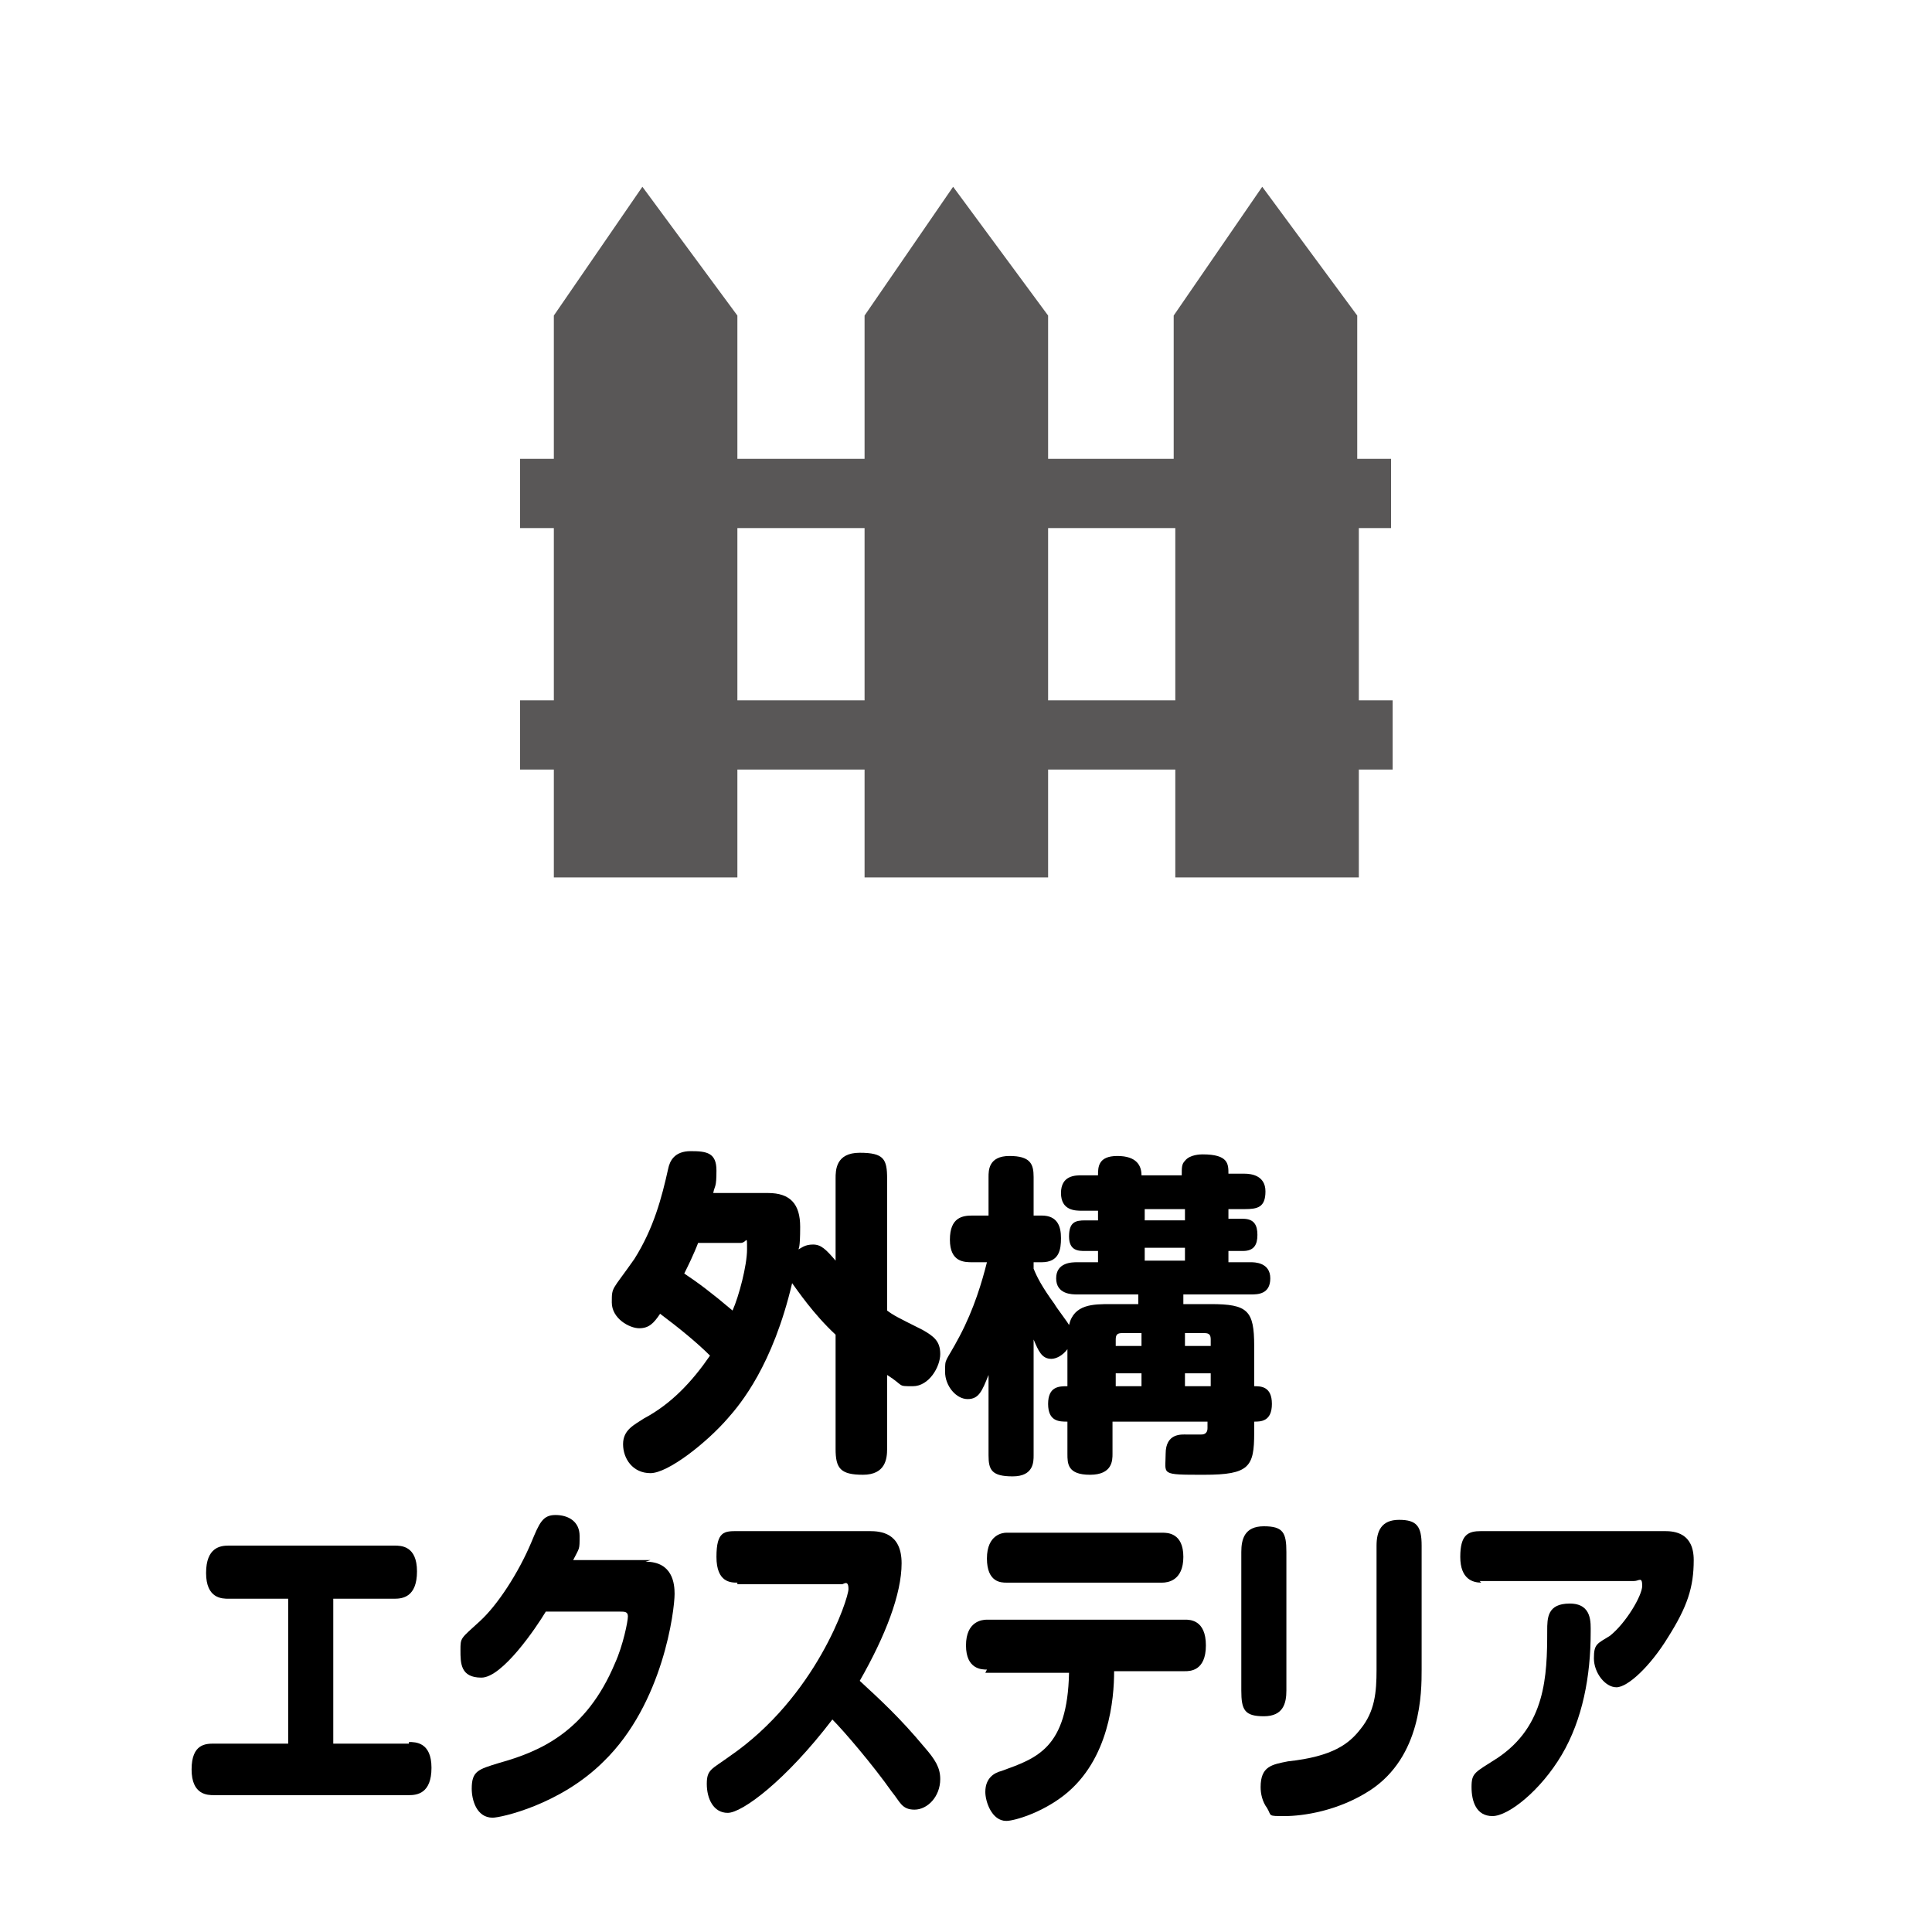 <?xml version="1.0" encoding="UTF-8"?>
<svg xmlns="http://www.w3.org/2000/svg" version="1.1" viewBox="0 0 120 120">
  <defs>
    <style>
      .cls-1 {
        fill: none;
      }

      .cls-2 {
        fill: #595757;
      }
    </style>
  </defs>
  <!-- Generator: Adobe Illustrator 28.7.1, SVG Export Plug-In . SVG Version: 1.2.0 Build 142)  -->
  <g>
    <g id="_レイヤー_1" data-name="レイヤー_1">
      <rect class="cls-1" x="-.5" y=".5" width="120" height="120"/>
      <path class="cls-2" d="M86.4,32.8v-4.3h-2.1v-8.9l-5.9-8-5.5,8v8.9h-7.8v-8.9l-5.9-8-5.5,8v8.9h-7.9v-8.9l-5.9-8-5.5,8v8.9h-2.1v4.3h2.1v10.7h-2.1v4.3h2.1v6.7h11.4v-6.7h7.9v6.7h11.4v-6.7h7.9v6.7h11.4v-6.7h2.1v-4.3h-2.1v-10.7h2ZM45.8,43.5v-10.7h7.9v10.7h-7.9ZM73,43.5h-7.9v-10.7h7.9v10.7Z"/>
      <g>
        <path d="M51.9,73.2c0-.5,0-1.6,1.5-1.6s1.7.4,1.7,1.6v8.2c.4.3.6.4,2.2,1.2.7.4,1.1.7,1.1,1.5s-.7,2-1.7,2-.5,0-1.6-.7v4.6c0,.6-.1,1.6-1.5,1.6s-1.7-.4-1.7-1.6v-7.1c-1.4-1.3-2.4-2.8-2.7-3.2-1.2,5.1-3.2,7.5-4,8.4-1.3,1.5-3.7,3.4-4.8,3.4s-1.7-.9-1.7-1.8.7-1.2,1.3-1.6c1.7-.9,3-2.3,4.1-3.9-.8-.8-1.9-1.7-3.1-2.6-.4.6-.7.9-1.3.9s-1.7-.6-1.7-1.6,0-.7,1.4-2.7c1.2-1.9,1.7-3.8,2.1-5.6.1-.5.4-1.1,1.4-1.1s1.6.1,1.6,1.2-.1.9-.2,1.4h3.4c1.4,0,2,.7,2,2.1s-.1,1.3-.1,1.4c.2-.1.4-.3.9-.3s.8.3,1.4,1v-5.2ZM43.4,77.1c-.3.8-.7,1.6-.9,2,.9.6,1.7,1.2,3,2.3.4-.9.9-2.8.9-3.8s0-.4-.4-.4h-2.7Z"/>
        <path d="M70.9,80.4h-4c-.3,0-1.3,0-1.3-1s1-1,1.3-1h1.3v-.7h-.8c-.4,0-1,0-1-.9s.4-1,1-1h.8v-.6h-1c-.4,0-1.3,0-1.3-1.1s.9-1.1,1.3-1.1h1c0-.5,0-1.2,1.2-1.2s1.5.6,1.5,1.2h2.5c0-.5,0-.7.2-.9.3-.4,1-.4,1.1-.4,1.6,0,1.6.6,1.6,1.2h1c.4,0,1.3.1,1.3,1.1s-.5,1.1-1.3,1.1h-1v.6h.9c.7,0,.9.4.9,1s-.2,1-.9,1h-.9v.7h1.4c.2,0,1.2,0,1.2,1s-.8,1-1.2,1h-4.2v.6h1.7c2.3,0,2.7.4,2.7,2.6v2.5c.4,0,1.1,0,1.1,1.1s-.7,1.1-1.1,1.1v.7c0,2.1-.3,2.6-3.1,2.6s-2.4,0-2.4-1.3,1-1.2,1.3-1.2.8,0,.9,0c.1,0,.4,0,.4-.4v-.4h-5.9v2c0,.4,0,1.3-1.4,1.3s-1.4-.7-1.4-1.3v-2c-.5,0-1.2,0-1.2-1.1s.7-1.1,1.2-1.1v-2.3c-.3.4-.7.6-1,.6-.6,0-.8-.5-1.1-1.2v7.2c0,.4,0,1.3-1.3,1.3s-1.5-.4-1.5-1.3v-5c-.4,1-.6,1.5-1.3,1.5s-1.4-.8-1.4-1.7,0-.5.9-2.2c.9-1.7,1.4-3.4,1.7-4.6h-.9c-.5,0-1.4,0-1.4-1.4s.8-1.5,1.4-1.5h1v-2.4c0-.4,0-1.3,1.3-1.3s1.5.5,1.5,1.3v2.4h.5c1,0,1.2.7,1.2,1.4s-.1,1.5-1.2,1.5h-.5v.4c.2.5.5,1.1,1.3,2.2.1.2.8,1.1.9,1.3.3-1.3,1.5-1.3,2.6-1.3h1.7v-.6ZM70.9,82.8h-1.2c-.3,0-.4.1-.4.4v.4h1.6v-.8ZM70.9,85.3h-1.6v.8h1.6v-.8ZM73.6,75.1h-2.5v.7h2.5v-.7ZM73.6,77.5h-2.5v.8h2.5v-.8ZM73.6,83.6h1.6v-.4c0-.3-.1-.4-.4-.4h-1.2v.8ZM73.6,86.1h1.6v-.8h-1.6v.8Z"/>
        <path d="M25.4,108.2c.4,0,1.4,0,1.4,1.6s-.9,1.7-1.4,1.7h-12.1c-.4,0-1.4,0-1.4-1.6s.9-1.6,1.4-1.6h4.6v-9h-3.7c-.4,0-1.4,0-1.4-1.6s.9-1.7,1.4-1.7h10.3c.4,0,1.4,0,1.4,1.6s-.9,1.7-1.4,1.7h-3.8v9h4.7Z"/>
        <path d="M40.1,97c1.7,0,1.8,1.4,1.8,2,0,1-.7,6.8-4.4,10.4-2.7,2.7-6.4,3.5-6.9,3.5-1,0-1.3-1.1-1.3-1.8,0-1.1.4-1.2,1.7-1.6,2.5-.7,5.4-1.9,7.2-6.2.5-1.1.8-2.6.8-2.9s-.2-.3-.5-.3h-4.6c-.6,1-2.7,4.1-4,4.1s-1.3-.9-1.3-1.7,0-.7,1.2-1.8c1.1-1,2.4-3,3.2-4.9.5-1.2.7-1.7,1.5-1.7s1.5.4,1.5,1.3,0,.7-.4,1.5h4.8Z"/>
        <path d="M45.8,98.3c-.4,0-1.3,0-1.3-1.6s.5-1.6,1.3-1.6h8.2c.7,0,2,.1,2,2s-1,4.5-2.6,7.3c1.3,1.2,2.5,2.3,4,4.1.7.8,1,1.3,1,2,0,1.1-.8,1.9-1.6,1.9s-.9-.5-1.4-1.1c-1.2-1.7-3-3.8-3.7-4.5-2.9,3.8-5.6,5.8-6.5,5.8s-1.3-.9-1.3-1.8.3-.9,1.4-1.7c5.4-3.7,7.4-9.8,7.4-10.4s-.3-.3-.4-.3h-6.5Z"/>
        <path d="M61.3,103.7c-.3,0-1.3,0-1.3-1.5s1-1.6,1.3-1.6h12.3c.3,0,1.3,0,1.3,1.6s-1,1.6-1.3,1.6h-4.4c0,1.7-.3,5.5-3.1,7.7-1.4,1.1-3.1,1.6-3.6,1.6-.9,0-1.3-1.2-1.3-1.8,0-.9.6-1.2,1-1.3,2.2-.8,4.1-1.4,4.2-6.1h-5.2ZM72.2,95.2c.3,0,1.3,0,1.3,1.5s-1,1.6-1.3,1.6h-9.7c-.3,0-1.2,0-1.2-1.5s1-1.6,1.2-1.6h9.7Z"/>
        <path d="M79.9,105c0,.8-.2,1.6-1.4,1.6s-1.4-.4-1.4-1.6v-8.6c0-.8.2-1.6,1.4-1.6s1.4.4,1.4,1.6v8.6ZM88.3,103.7c0,1.4,0,5.4-3.2,7.5-2,1.3-4.2,1.6-5.3,1.6s-.8,0-1.1-.5c-.3-.4-.4-.9-.4-1.3,0-1.3.7-1.4,1.7-1.6,2.8-.3,3.8-1.1,4.5-2,.9-1.1,1-2.3,1-3.7v-7.7c0-.9.3-1.6,1.4-1.6s1.4.4,1.4,1.6v7.6Z"/>
        <path d="M92,98.3c-.5,0-1.3-.2-1.3-1.6s.5-1.6,1.3-1.6h11.4c.6,0,1.8.1,1.8,1.8s-.4,2.9-1.6,4.8c-1.1,1.8-2.5,3.1-3.2,3.1s-1.4-.9-1.4-1.8.2-.9,1-1.4c1-.8,2-2.5,2-3.1s-.2-.3-.5-.3h-9.6ZM98.8,101.4c0,2.7-.5,5.4-1.8,7.6-1.3,2.2-3.3,3.8-4.3,3.8s-1.3-.9-1.3-1.8.2-.9,1.6-1.8c3-2,3.1-5.1,3.1-7.9,0-.8,0-1.7,1.4-1.7s1.3,1.2,1.3,1.8Z"/>
      </g>
    </g>
  </g>
</svg>